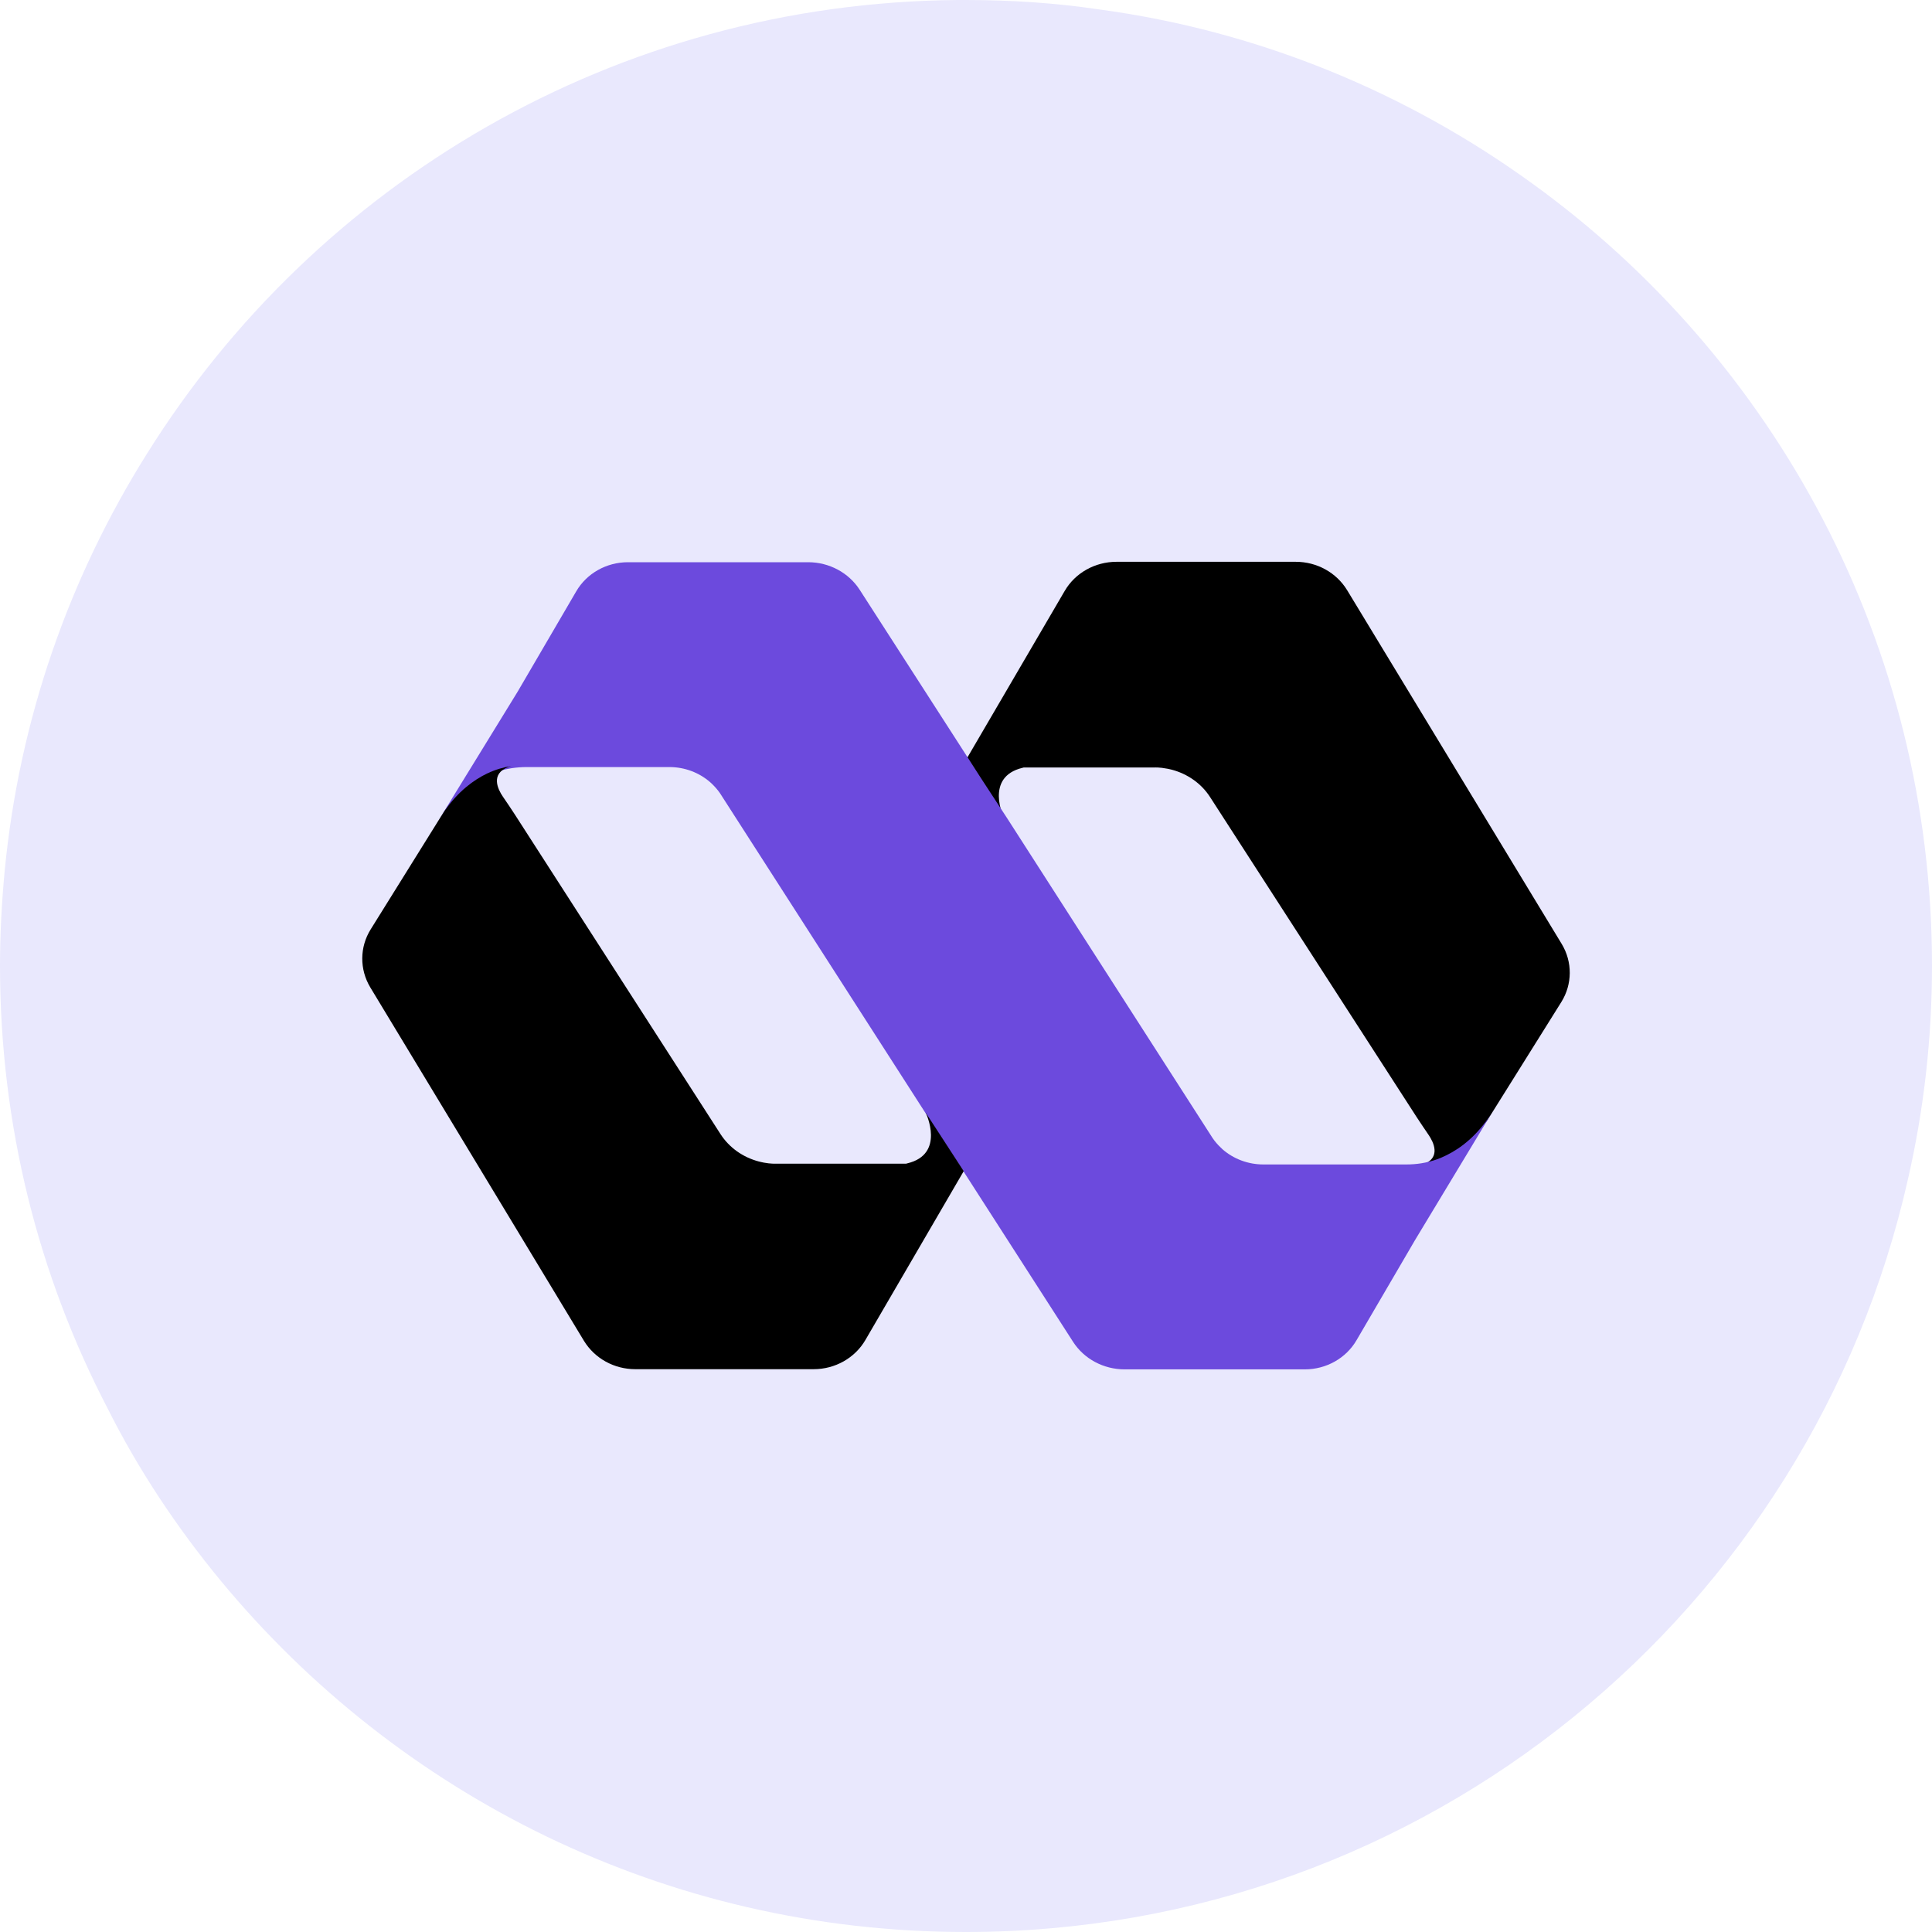 <svg width="32" height="32" viewBox="0 0 32 32" fill="none" xmlns="http://www.w3.org/2000/svg">
<g clip-path="url(#clip0_5336_16)">
<path d="M32 15.995C32 17.203 31.865 18.381 31.604 19.521C30.001 26.668 23.626 32 15.995 32C11.021 32 6.587 29.73 3.651 26.176C2.927 25.297 2.289 24.34 1.777 23.317C0.637 21.124 0 18.632 0 15.995C0 15.464 0.029 14.942 0.077 14.43C0.319 11.909 1.149 9.562 2.434 7.515C5.235 3.033 10.19 0.048 15.86 0H15.995C16.739 0 17.483 0.048 18.197 0.155C20.854 0.512 23.307 1.536 25.384 3.043C29.392 5.94 32 10.664 32 15.995Z" fill="#E9E8FD"/>
<path d="M25.867 15.635L22.312 9.774C22.134 9.483 21.812 9.305 21.46 9.305H18.494C18.136 9.305 17.807 9.49 17.634 9.789L16 12.586L16.197 12.892L16.632 13.559C16.627 13.549 16.301 12.868 16.938 12.717C16.944 12.715 16.95 12.713 16.956 12.712H19.124C19.124 12.712 19.206 12.707 19.327 12.731C19.331 12.731 19.336 12.732 19.34 12.733C19.351 12.735 19.361 12.738 19.372 12.74C19.385 12.743 19.397 12.746 19.41 12.749C19.669 12.818 19.897 12.976 20.042 13.201L23.467 18.507C23.531 18.605 23.597 18.702 23.663 18.799C23.744 18.918 23.873 19.175 23.57 19.289C23.554 19.295 23.538 19.3 23.521 19.305C23.613 19.29 23.702 19.267 23.789 19.235C23.81 19.228 23.831 19.219 23.853 19.211C24.087 19.112 24.354 18.934 24.591 18.616C24.597 18.608 24.602 18.601 24.608 18.593C24.617 18.58 24.627 18.567 24.636 18.554L25.861 16.596C26.044 16.302 26.047 15.933 25.867 15.635H25.867Z" fill="black"/>
<path d="M24.606 18.582C24.37 18.899 24.104 19.076 23.87 19.175C23.849 19.184 23.828 19.192 23.807 19.2C23.721 19.23 23.631 19.254 23.54 19.268C23.459 19.281 23.377 19.287 23.294 19.287H20.925C20.672 19.287 20.433 19.196 20.25 19.037C20.246 19.033 20.243 19.03 20.239 19.026C20.233 19.021 20.226 19.015 20.22 19.008C20.171 18.962 20.126 18.91 20.087 18.854L16.678 13.547L16.245 12.884L16.049 12.579L14.24 9.77C14.058 9.486 13.734 9.312 13.386 9.312H10.401C10.045 9.312 9.717 9.497 9.544 9.795L8.574 11.456L7.303 13.524L7.291 13.543L7.285 13.553L7.279 13.563C7.283 13.557 7.287 13.552 7.291 13.546C7.306 13.523 7.32 13.501 7.335 13.479C7.336 13.477 7.338 13.476 7.339 13.474L7.34 13.471C7.34 13.471 7.343 13.468 7.344 13.466C7.568 13.146 7.847 12.955 8.077 12.846C8.079 12.845 8.081 12.844 8.083 12.843C8.206 12.785 8.338 12.745 8.473 12.724C8.554 12.712 8.636 12.705 8.719 12.705H11.088C11.341 12.705 11.581 12.797 11.763 12.956C11.767 12.959 11.77 12.962 11.774 12.966C11.78 12.972 11.787 12.978 11.793 12.984C11.842 13.031 11.887 13.082 11.926 13.139L15.335 18.445L15.956 19.396L15.965 19.412L17.773 22.224C17.955 22.508 18.279 22.681 18.627 22.681H21.612C21.968 22.681 22.295 22.496 22.468 22.199L23.439 20.537L24.685 18.473L24.709 18.433C24.706 18.439 24.702 18.444 24.698 18.451C24.683 18.473 24.668 18.495 24.653 18.517C24.652 18.519 24.651 18.52 24.65 18.522C24.641 18.535 24.632 18.548 24.622 18.56C24.617 18.568 24.612 18.576 24.606 18.583L24.606 18.582Z" fill="#6C4ADD"/>
<path d="M15.952 19.382L15.332 18.428C15.337 18.438 15.662 19.118 15.027 19.269C15.021 19.271 15.015 19.273 15.009 19.274H12.849C12.849 19.274 12.768 19.279 12.648 19.256C12.643 19.255 12.639 19.254 12.634 19.253C12.623 19.251 12.613 19.249 12.602 19.246C12.59 19.243 12.577 19.24 12.565 19.237C12.306 19.168 12.08 19.01 11.935 18.786L8.523 13.484C8.46 13.386 8.394 13.29 8.328 13.193C8.247 13.074 8.119 12.817 8.421 12.703C8.437 12.697 8.453 12.692 8.469 12.688C8.334 12.709 8.203 12.748 8.079 12.807C8.077 12.807 8.075 12.809 8.073 12.809C7.843 12.919 7.589 13.108 7.364 13.43C7.363 13.431 7.362 13.433 7.361 13.434L7.278 13.565L6.139 15.394C5.956 15.688 5.954 16.056 6.133 16.354L9.673 22.21C9.851 22.5 10.172 22.678 10.522 22.678H13.477C13.833 22.678 14.161 22.492 14.334 22.194L15.962 19.398L15.953 19.382L15.952 19.382Z" fill="black"/>
</g>
<defs>
<clipPath id="clip0_5336_16">
<rect width="32" height="32" fill="white"/>
</clipPath>
</defs>
</svg>
